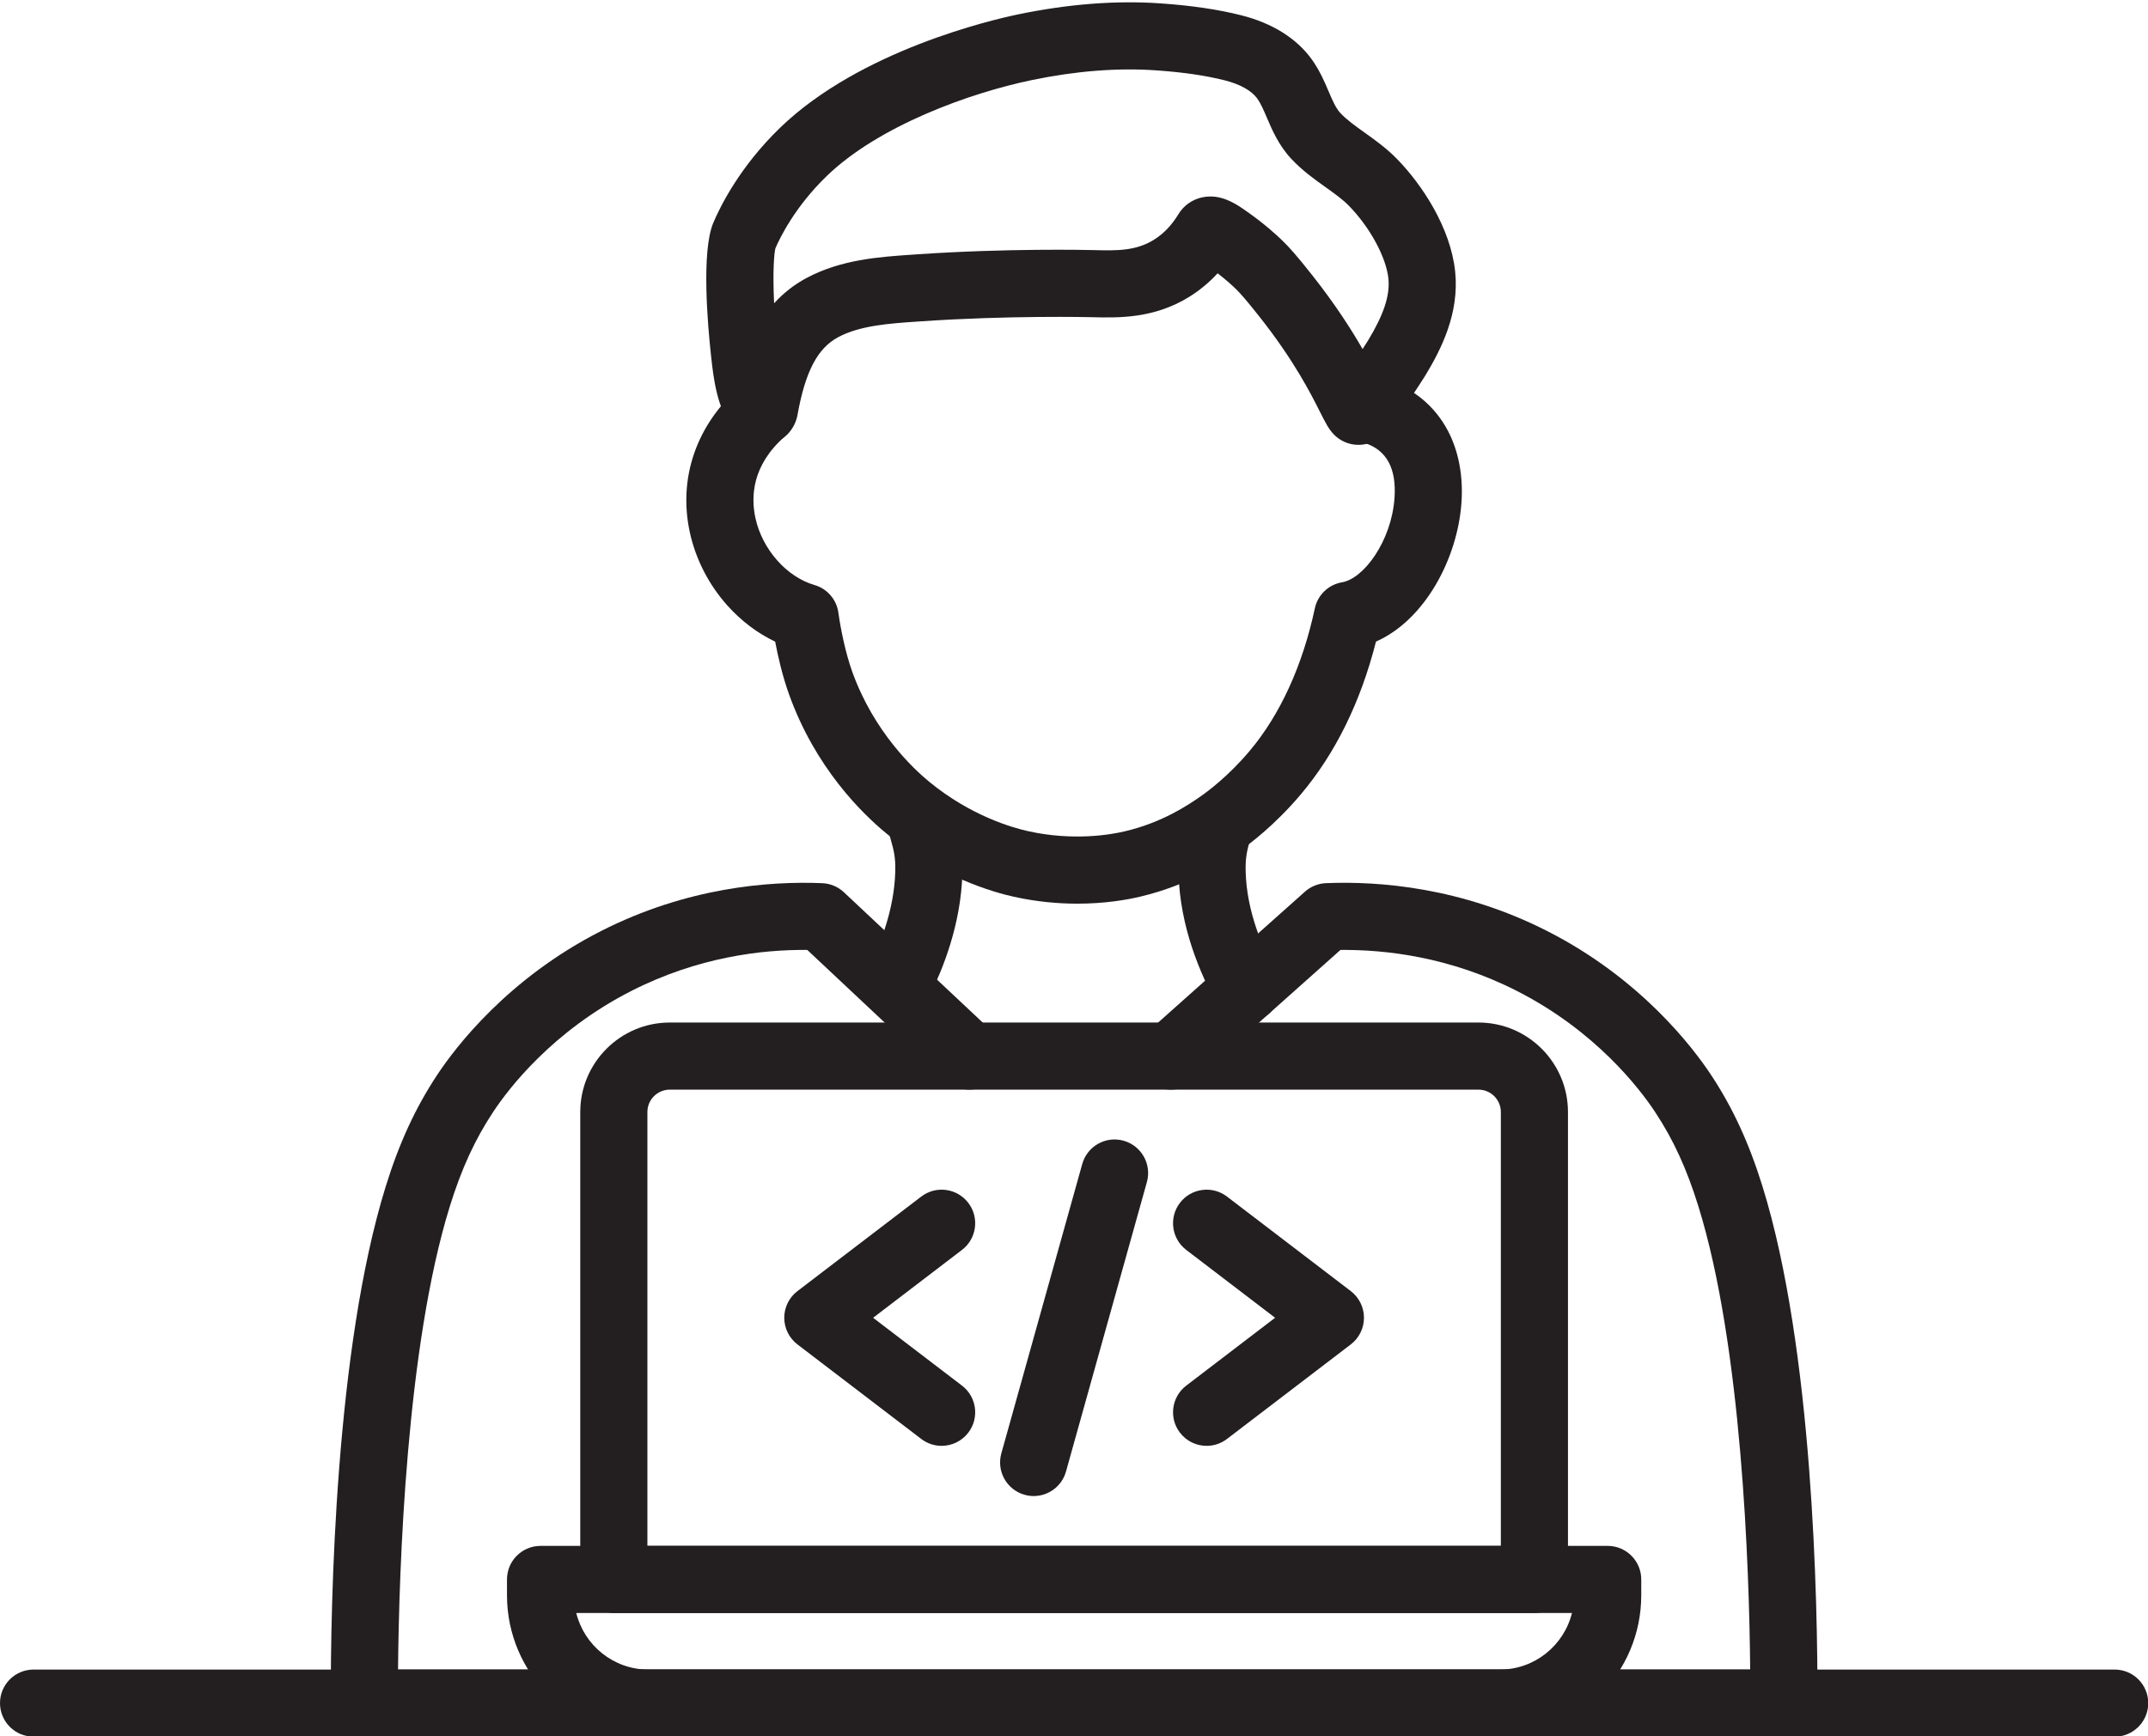 <?xml version="1.0" encoding="UTF-8"?><svg xmlns="http://www.w3.org/2000/svg" xmlns:xlink="http://www.w3.org/1999/xlink" height="298.0" preserveAspectRatio="xMidYMid meet" version="1.0" viewBox="0.0 -0.4 368.6 298.0" width="368.6" zoomAndPan="magnify"><defs><clipPath id="a"><path d="M 56 151 L 312 151 L 312 297.691 L 56 297.691 Z M 56 151"/></clipPath><clipPath id="b"><path d="M 0 286 L 368.641 286 L 368.641 297.691 L 0 297.691 Z M 0 286"/></clipPath><clipPath id="c"><path d="M 87 264 L 282 264 L 282 297.691 L 87 297.691 Z M 87 264"/></clipPath></defs><g><g id="change1_1"><path d="M 233.102 75.957 C 231.512 75.957 229.961 75.301 228.859 74.137 C 227.973 73.203 227.434 72.125 226.535 70.344 C 224.988 67.266 222.113 61.543 216.172 54.016 C 213.715 50.902 212.746 49.855 212.062 49.188 C 211.598 48.734 210.512 47.715 208.949 46.512 C 207.512 48.07 205.898 49.414 204.129 50.52 C 198.062 54.305 191.93 54.156 187.457 54.047 L 187.137 54.039 C 186.996 54.035 173.031 53.719 158.129 54.75 L 157.414 54.797 C 152.59 55.125 147.598 55.469 143.855 57.461 C 140.289 59.363 138.191 63.363 136.848 70.84 C 136.449 73.035 134.91 74.855 132.82 75.594 C 130.27 76.492 127.543 75.641 125.871 73.422 C 123 69.605 122.441 64.531 122.035 60.824 L 122.02 60.699 C 121.445 55.473 120.332 42.781 122.395 37.867 C 123.512 35.211 126.863 28.293 133.871 21.52 C 147.641 8.215 170.301 2.984 174.703 2.07 C 183.301 0.285 191.523 -0.352 199.141 0.18 C 204.504 0.551 209.047 1.223 213.023 2.23 C 218.348 3.578 222.527 6.199 225.113 9.809 C 226.449 11.676 227.27 13.586 227.988 15.273 C 228.652 16.828 229.227 18.168 230.012 19.004 C 231.102 20.172 232.586 21.227 234.156 22.348 C 235.902 23.594 237.883 25.004 239.668 26.824 C 244.027 31.27 248.953 38.715 249.715 46.285 C 250.426 53.363 247.355 59.484 244.605 64.027 C 244.289 64.547 242.77 66.906 241.258 69.125 C 238.191 73.605 236.711 75.602 233.715 75.926 C 233.512 75.945 233.305 75.957 233.102 75.957 Z M 207.699 33.324 C 210.277 33.324 212.406 34.812 213.762 35.762 L 213.891 35.852 C 216.934 37.969 219.098 39.957 220.117 40.953 C 221.227 42.035 222.516 43.461 225.215 46.879 C 229.148 51.867 231.887 56.145 233.82 59.516 C 234.234 58.887 234.566 58.363 234.754 58.055 C 237.461 53.586 238.539 50.309 238.254 47.438 C 237.883 43.762 235.082 38.602 231.441 34.887 C 230.371 33.797 228.965 32.793 227.473 31.73 C 225.598 30.395 223.477 28.883 221.602 26.879 C 219.434 24.562 218.305 21.922 217.398 19.801 C 216.836 18.488 216.352 17.359 215.75 16.516 C 214.781 15.168 212.812 14.059 210.195 13.398 C 206.891 12.559 203.012 11.996 198.34 11.672 C 191.773 11.215 184.609 11.777 177.047 13.348 C 166.391 15.559 150.785 21.195 141.879 29.805 C 136.379 35.117 133.789 40.516 133.062 42.219 C 132.824 43.133 132.582 46.355 132.84 51.66 C 134.367 49.977 136.211 48.48 138.438 47.297 C 144.355 44.141 150.879 43.695 156.633 43.305 L 157.336 43.258 C 172.793 42.188 186.82 42.508 187.41 42.523 L 187.738 42.531 C 191.578 42.625 194.891 42.703 198.027 40.746 C 199.66 39.727 201.062 38.266 202.199 36.398 C 203.109 34.887 204.562 33.852 206.293 33.477 C 206.773 33.371 207.242 33.324 207.699 33.324 Z M 212.086 42.312 C 212.078 42.324 212.07 42.344 212.059 42.355 C 212.07 42.344 212.078 42.324 212.086 42.312 Z M 207.133 39.379 L 207.133 39.379" fill="#231f20" fill-rule="evenodd"/></g><g id="change1_2"><path d="M 184.871 154.711 C 181.629 154.711 177.941 154.398 173.973 153.523 C 170.434 152.742 161.227 150.129 152.191 142.73 C 147.863 139.184 139.922 131.359 135.41 118.809 C 134.262 115.617 133.488 112.211 133.02 109.734 C 129.984 108.289 127.199 106.191 124.824 103.535 C 121.637 99.973 119.414 95.656 118.395 91.059 C 116.32 81.676 119.496 72.484 127.113 65.84 C 129.508 63.746 133.148 63.992 135.238 66.391 C 137.332 68.785 137.086 72.426 134.688 74.516 C 129.039 79.445 128.828 84.879 129.645 88.57 C 130.828 93.922 134.992 98.629 139.77 100.016 C 141.961 100.652 143.566 102.52 143.871 104.777 C 144.227 107.383 145.059 111.598 146.25 114.91 C 149.957 125.223 156.746 131.57 159.492 133.816 C 166.602 139.641 173.723 141.672 176.453 142.273 C 184.223 143.988 190.629 142.859 193.02 142.293 C 199.547 140.754 203.965 137.715 205.852 136.414 C 207.215 135.48 210.77 132.84 214.402 128.539 C 219.648 122.328 223.531 113.852 225.625 104.027 C 226.117 101.719 227.973 99.941 230.301 99.547 C 234.023 98.922 238.766 92.484 239.297 85.121 C 239.664 80.043 237.961 76.859 234.23 75.66 C 231.203 74.688 229.535 71.441 230.512 68.414 C 231.484 65.387 234.727 63.719 237.758 64.695 C 242.504 66.219 246.195 69.262 248.438 73.496 C 250.309 77.023 251.117 81.332 250.785 85.949 C 250.102 95.422 244.57 105.988 236.121 109.727 C 233.48 120.125 229.145 128.941 223.199 135.977 C 218.832 141.145 214.547 144.418 212.379 145.906 C 210.164 147.43 204.293 151.469 195.668 153.504 C 193.344 154.055 189.574 154.711 184.871 154.711" fill="#231f20" fill-rule="evenodd"/></g><g id="change1_3"><path d="M 154.574 173.242 C 153.715 173.242 152.844 173.051 152.02 172.641 C 149.172 171.227 148.008 167.773 149.422 164.922 C 150.918 161.902 153.453 155.852 153.629 149.215 C 153.695 146.672 153.363 145.496 152.809 143.547 C 152.652 142.996 152.477 142.371 152.301 141.684 C 151.508 138.602 153.367 135.465 156.449 134.676 C 159.527 133.883 162.668 135.742 163.457 138.82 C 163.598 139.367 163.742 139.871 163.891 140.402 C 164.562 142.77 165.258 145.219 165.145 149.52 C 164.914 158.363 161.66 166.176 159.738 170.043 C 158.734 172.07 156.695 173.242 154.574 173.242" fill="#231f20" fill-rule="evenodd"/></g><g id="change1_4"><path d="M 213.945 175.039 C 211.93 175.039 209.973 173.977 208.914 172.094 C 206.008 166.902 202.488 158.773 202.242 149.52 C 202.133 145.215 202.824 142.77 203.492 140.406 C 203.555 140.184 203.617 139.961 203.684 139.734 C 204.535 136.668 207.711 134.871 210.773 135.723 C 213.84 136.574 215.633 139.75 214.781 142.816 C 214.715 143.062 214.645 143.305 214.578 143.539 C 214.027 145.492 213.691 146.668 213.758 149.219 C 213.941 156.117 216.688 162.402 218.965 166.461 C 220.52 169.234 219.531 172.746 216.754 174.301 C 215.863 174.801 214.898 175.039 213.945 175.039" fill="#231f20" fill-rule="evenodd"/></g><g clip-path="url(#a)" id="change1_10"><path d="M 306.113 297.688 L 62.523 297.688 C 59.352 297.688 56.773 295.121 56.766 291.949 C 56.711 274.59 57.52 231.195 66.184 203.27 C 68.492 195.812 71.301 189.723 75.02 184.105 C 78.129 179.398 87.102 167.559 103.16 159.398 C 117.852 151.93 131.906 150.812 141.109 151.195 C 142.492 151.25 143.809 151.805 144.816 152.75 L 170.297 176.672 C 172.617 178.852 172.73 182.496 170.555 184.816 C 168.379 187.133 164.734 187.25 162.414 185.07 L 138.531 162.652 C 130.75 162.574 119.781 163.871 108.383 169.668 C 94.773 176.586 87.238 186.512 84.629 190.457 C 81.488 195.207 79.191 200.211 77.184 206.684 C 69.734 230.699 68.469 268.641 68.305 286.168 L 300.336 286.168 C 300.172 268.641 298.906 230.695 291.453 206.684 C 289.449 200.211 287.152 195.207 284.012 190.461 C 281.402 186.512 273.867 176.586 260.258 169.668 C 248.816 163.852 237.812 162.578 230.023 162.652 L 204.77 185.172 C 202.395 187.289 198.758 187.078 196.637 184.707 C 194.52 182.332 194.73 178.691 197.102 176.574 L 223.934 152.648 C 224.93 151.762 226.199 151.246 227.531 151.191 C 236.734 150.812 250.789 151.93 265.48 159.398 C 281.539 167.559 290.508 179.398 293.621 184.105 C 297.336 189.723 300.145 195.812 302.457 203.27 C 311.121 231.195 311.93 274.586 311.875 291.949 C 311.863 295.121 309.289 297.688 306.113 297.688" fill="#231f20" fill-rule="evenodd"/></g><g clip-path="url(#b)" id="change1_11"><path d="M 362.879 297.691 L 5.762 297.691 C 2.578 297.691 0 295.113 0 291.93 C 0 288.75 2.578 286.172 5.762 286.172 L 362.879 286.172 C 366.062 286.172 368.641 288.75 368.641 291.93 C 368.641 295.113 366.062 297.691 362.879 297.691" fill="#231f20" fill-rule="evenodd"/></g><g clip-path="url(#c)" id="change1_9"><path d="M 257.363 297.691 L 111.273 297.691 C 97.891 297.691 87 286.801 87 273.414 L 87 270.703 C 87 267.523 89.578 264.945 92.762 264.945 L 275.879 264.945 C 279.062 264.945 281.641 267.523 281.641 270.703 L 281.641 273.414 C 281.641 286.801 270.75 297.691 257.363 297.691 Z M 98.887 276.465 C 100.258 282.031 105.293 286.172 111.273 286.172 L 257.363 286.172 C 263.348 286.172 268.383 282.027 269.75 276.465 L 98.887 276.465" fill="#231f20" fill-rule="evenodd"/></g><g id="change1_5"><path d="M 263.309 276.465 L 105.332 276.465 C 102.152 276.465 99.574 273.887 99.574 270.703 L 99.574 190.473 C 99.574 182.004 106.465 175.113 114.934 175.113 L 253.707 175.113 C 262.176 175.113 269.066 182.004 269.066 190.473 L 269.066 270.703 C 269.066 273.887 266.488 276.465 263.309 276.465 Z M 111.094 264.945 L 257.547 264.945 L 257.547 190.473 C 257.547 188.355 255.824 186.633 253.707 186.633 L 114.934 186.633 C 112.816 186.633 111.094 188.355 111.094 190.473 L 111.094 264.945" fill="#231f20" fill-rule="evenodd"/></g><g id="change1_6"><path d="M 161.578 247.773 C 160.359 247.773 159.133 247.387 158.09 246.59 L 136.844 230.363 C 135.418 229.273 134.578 227.582 134.578 225.789 C 134.578 223.992 135.418 222.301 136.844 221.211 L 158.09 204.984 C 160.617 203.055 164.23 203.539 166.16 206.066 C 168.094 208.594 167.609 212.211 165.078 214.141 L 149.828 225.789 L 165.082 237.438 C 167.609 239.367 168.094 242.98 166.16 245.512 C 165.027 246.992 163.312 247.773 161.578 247.773" fill="#231f20" fill-rule="evenodd"/></g><g id="change1_7"><path d="M 207.059 247.773 C 205.324 247.773 203.613 246.992 202.477 245.508 C 200.547 242.98 201.031 239.367 203.559 237.438 L 218.809 225.789 L 203.559 214.141 C 201.031 212.211 200.547 208.594 202.477 206.066 C 204.41 203.539 208.023 203.055 210.551 204.984 L 231.797 221.211 C 233.223 222.301 234.059 223.992 234.059 225.789 C 234.059 227.582 233.223 229.273 231.797 230.363 L 210.551 246.59 C 209.508 247.387 208.277 247.773 207.059 247.773" fill="#231f20" fill-rule="evenodd"/></g><g id="change1_8"><path d="M 177.383 256.391 C 176.867 256.391 176.348 256.32 175.828 256.176 C 172.766 255.32 170.977 252.141 171.828 249.078 L 185.715 199.398 C 186.57 196.332 189.746 194.543 192.812 195.398 C 195.875 196.258 197.664 199.434 196.809 202.496 L 182.926 252.18 C 182.215 254.723 179.898 256.391 177.383 256.391" fill="#231f20" fill-rule="evenodd"/></g></g></svg>